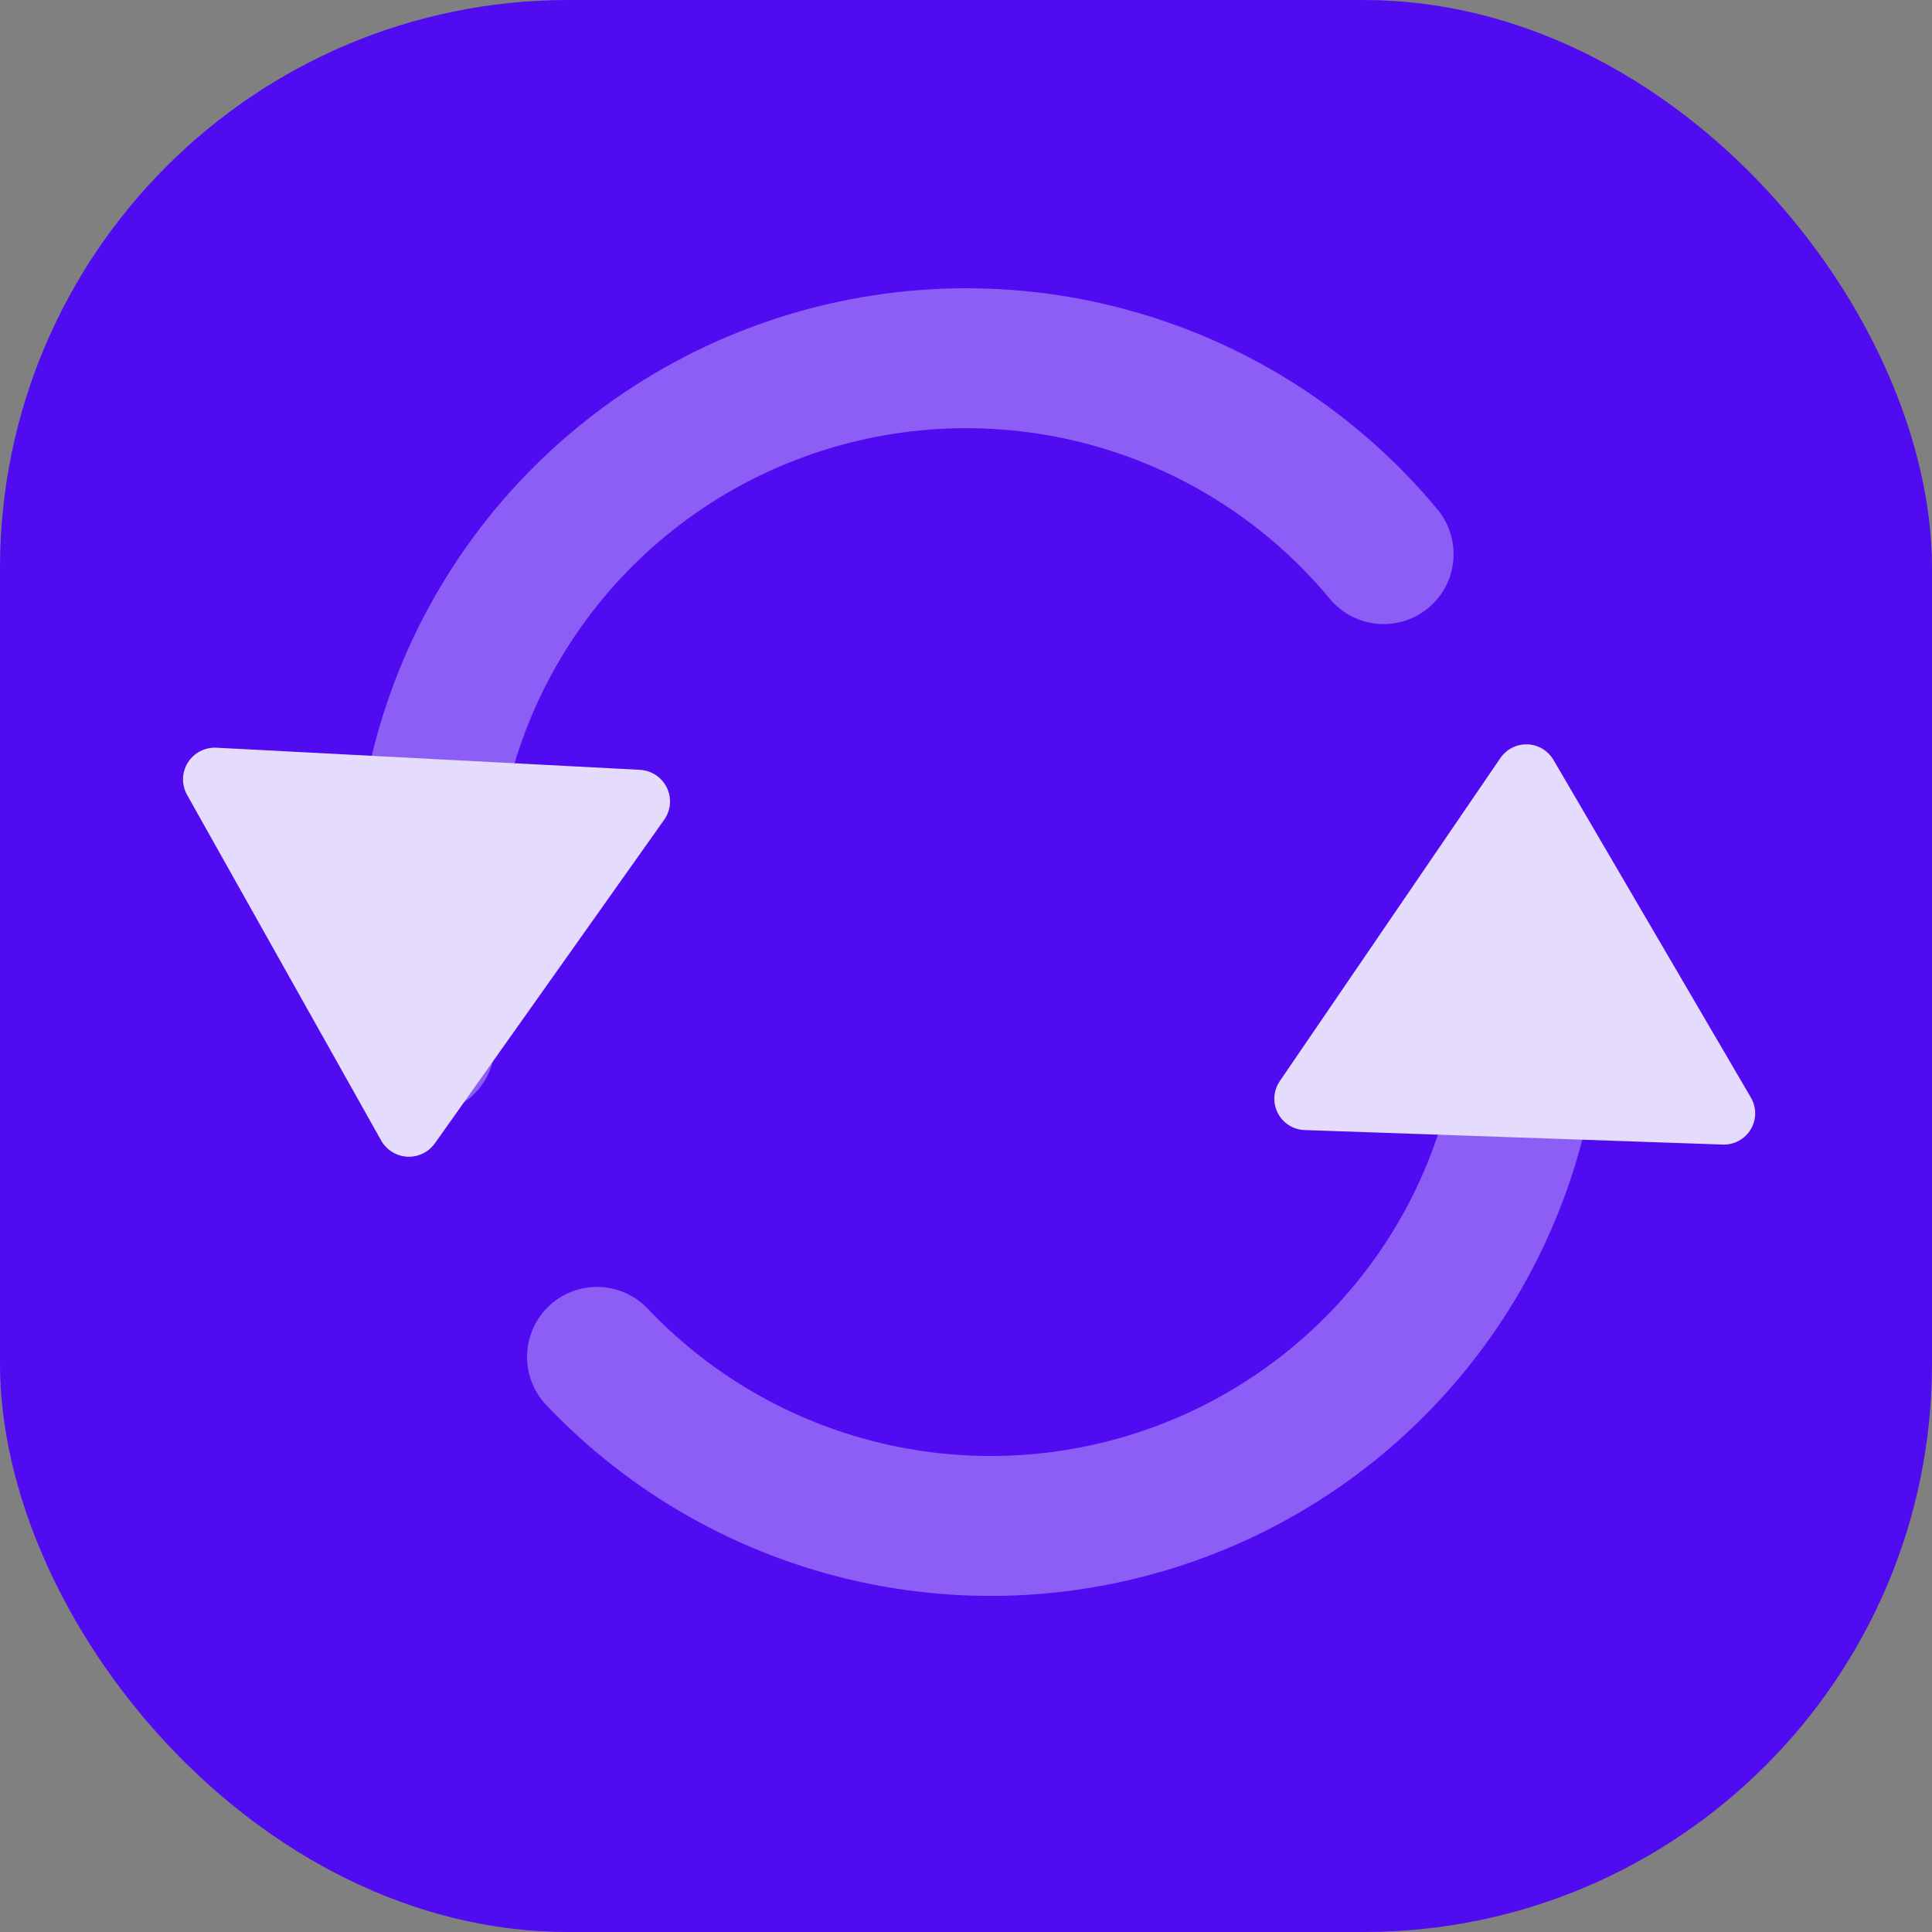 <svg width="68" height="68" viewBox="0 0 68 68" fill="none" xmlns="http://www.w3.org/2000/svg">
<rect x="0" y="0" width="68" height="68" fill="#808080" stroke="none"/>
<rect width="68" height="68" rx="20" fill="#500BF0"/>
<g opacity="0.85">
<path d="M48.699 19.503C46.202 16.491 42.833 14.32 39.052 13.286C35.27 12.251 31.26 12.405 27.569 13.725C23.879 15.045 20.687 17.467 18.43 20.661C16.172 23.856 14.96 27.666 14.957 31.572V36.754" stroke="white" stroke-opacity="0.4" stroke-width="4.925" stroke-linecap="round" stroke-linejoin="round"/>
<path d="M21.012 47.757C23.63 50.52 27.021 52.437 30.745 53.259C34.469 54.081 38.355 53.771 41.901 52.368C45.446 50.965 48.486 48.535 50.629 45.391C52.771 42.248 53.917 38.536 53.918 34.736V31.286" stroke="white" stroke-opacity="0.4" stroke-width="4.925" stroke-linecap="round" stroke-linejoin="round"/>
<path d="M23.581 28.266C23.57 28.474 23.501 28.676 23.378 28.851L15.307 40.24C15.085 40.553 14.718 40.732 14.334 40.712C13.949 40.691 13.604 40.475 13.415 40.141L6.583 27.974C6.385 27.62 6.395 27.186 6.611 26.842C6.827 26.496 7.212 26.296 7.619 26.317L22.522 27.095C22.929 27.116 23.291 27.355 23.469 27.722C23.554 27.894 23.591 28.082 23.581 28.266Z" fill="white"/>
<path d="M44.852 38.636C44.859 38.431 44.924 38.231 45.042 38.056L52.808 26.681C53.023 26.368 53.381 26.186 53.761 26.199C54.14 26.212 54.485 26.419 54.677 26.746L61.627 38.633C61.829 38.979 61.827 39.407 61.619 39.751C61.413 40.095 61.036 40.3 60.634 40.285L45.917 39.774C45.516 39.76 45.154 39.53 44.972 39.171C44.885 39.003 44.846 38.818 44.852 38.636Z" fill="white"/>
</g>
</svg>
